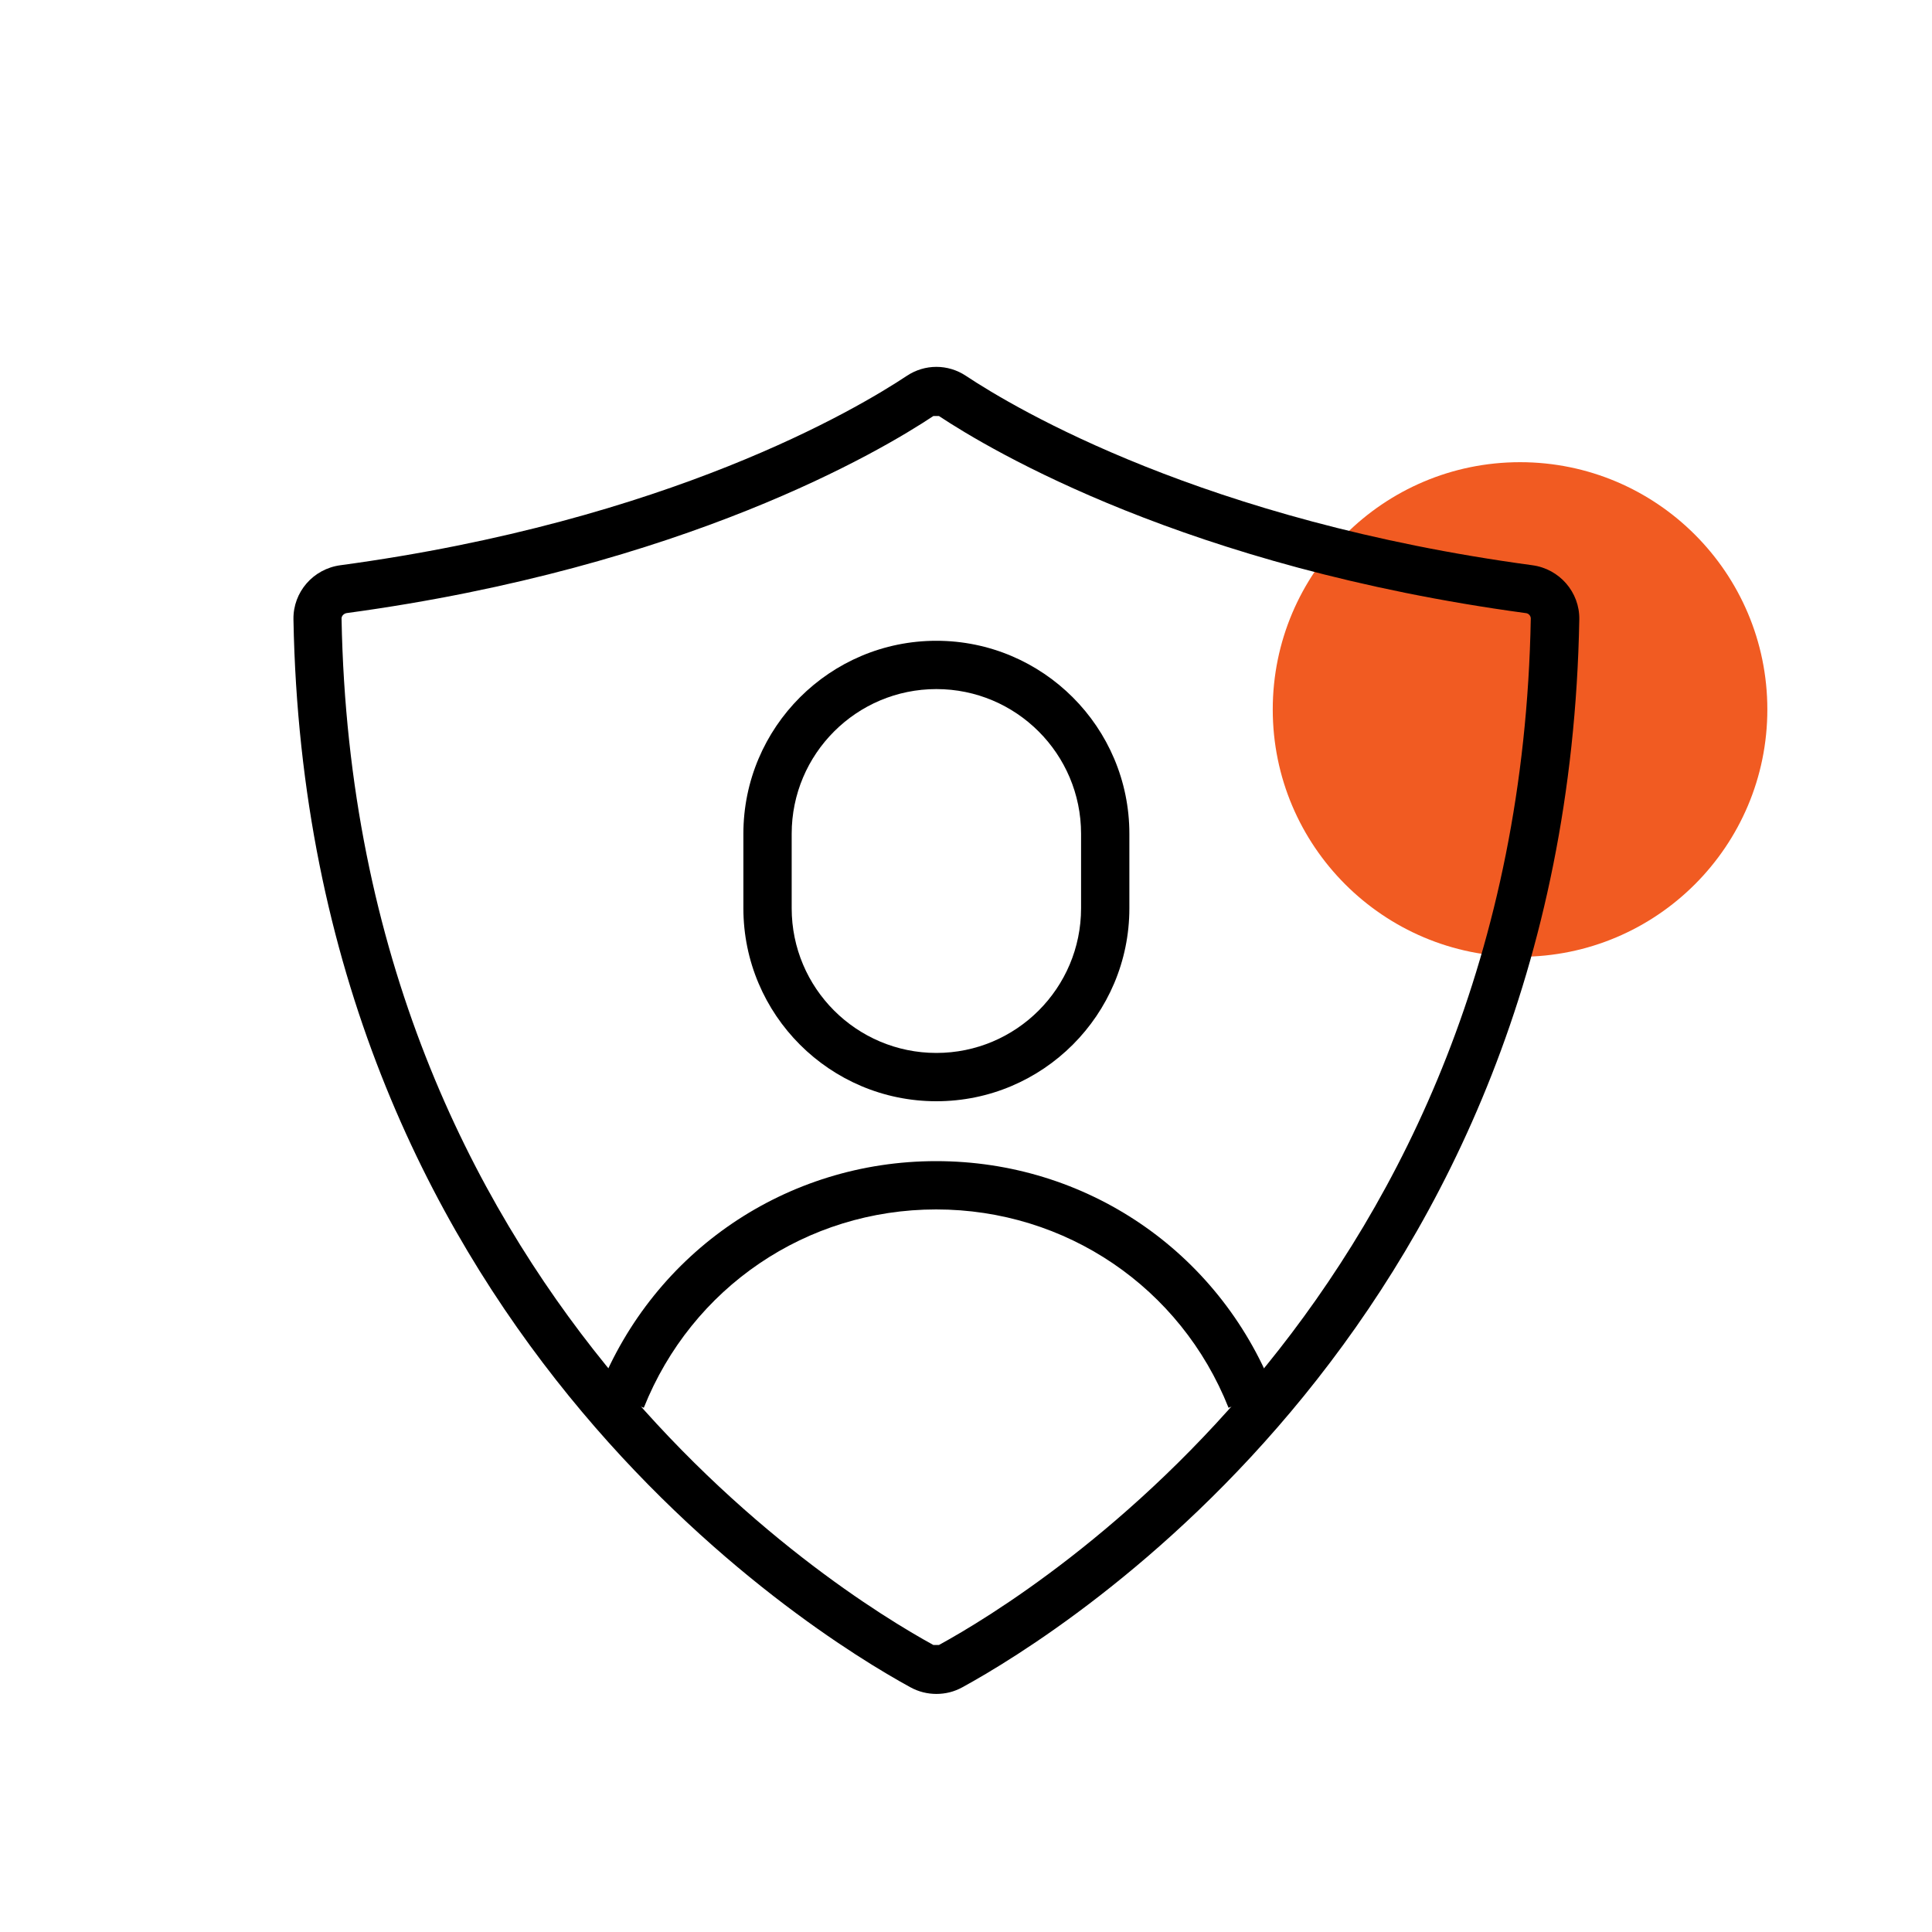 <?xml version="1.0" encoding="UTF-8"?> <svg xmlns="http://www.w3.org/2000/svg" width="84" height="84" viewBox="0 0 84 84" fill="none"><path d="M76.841 30.847C76.841 36.783 72.025 41.599 66.09 41.599C60.154 41.599 55.337 36.783 55.337 30.847C55.337 24.911 60.154 20.095 66.09 20.095C72.025 20.095 76.841 24.911 76.841 30.847Z" fill="#F15B22"></path><path d="M40.712 73.649C40.33 73.649 39.938 73.556 39.583 73.36C35.196 70.961 13.309 57.456 12.759 26.927C12.74 25.741 13.617 24.733 14.803 24.575C29.083 22.643 37.259 17.78 39.424 16.343C40.208 15.82 41.216 15.82 42 16.343C44.166 17.78 52.351 22.643 66.621 24.575C67.807 24.733 68.684 25.751 68.665 26.927C68.115 57.456 46.228 70.961 41.842 73.36C41.487 73.556 41.104 73.649 40.712 73.649ZM40.591 71.521H40.824C45.024 69.225 66.024 56.261 66.556 26.889C66.556 26.777 66.463 26.665 66.332 26.656C51.614 24.659 43.092 19.591 40.824 18.088H40.581C38.323 19.591 29.792 24.659 15.073 26.656C14.952 26.675 14.85 26.777 14.85 26.889C15.382 56.261 36.382 69.216 40.581 71.521H40.591Z" fill="black"></path><path d="M40.712 47.88C36.083 47.88 32.321 44.119 32.321 39.489V36.251C32.321 31.621 36.083 27.86 40.712 27.86C45.341 27.86 49.103 31.621 49.103 36.251V39.489C49.103 44.119 45.341 47.88 40.712 47.88ZM40.712 29.96C37.24 29.96 34.421 32.779 34.421 36.251V39.489C34.421 42.961 37.24 45.78 40.712 45.78C44.184 45.78 47.003 42.961 47.003 39.489V36.251C47.003 32.779 44.184 29.96 40.712 29.96Z" fill="black"></path><path d="M53.415 61.208C51.334 55.972 46.34 52.584 40.703 52.584C35.066 52.584 30.081 55.972 27.991 61.208L26.04 60.433C28.448 54.395 34.197 50.484 40.703 50.484C47.208 50.484 52.958 54.385 55.365 60.433L53.415 61.208Z" fill="black"></path></svg> 